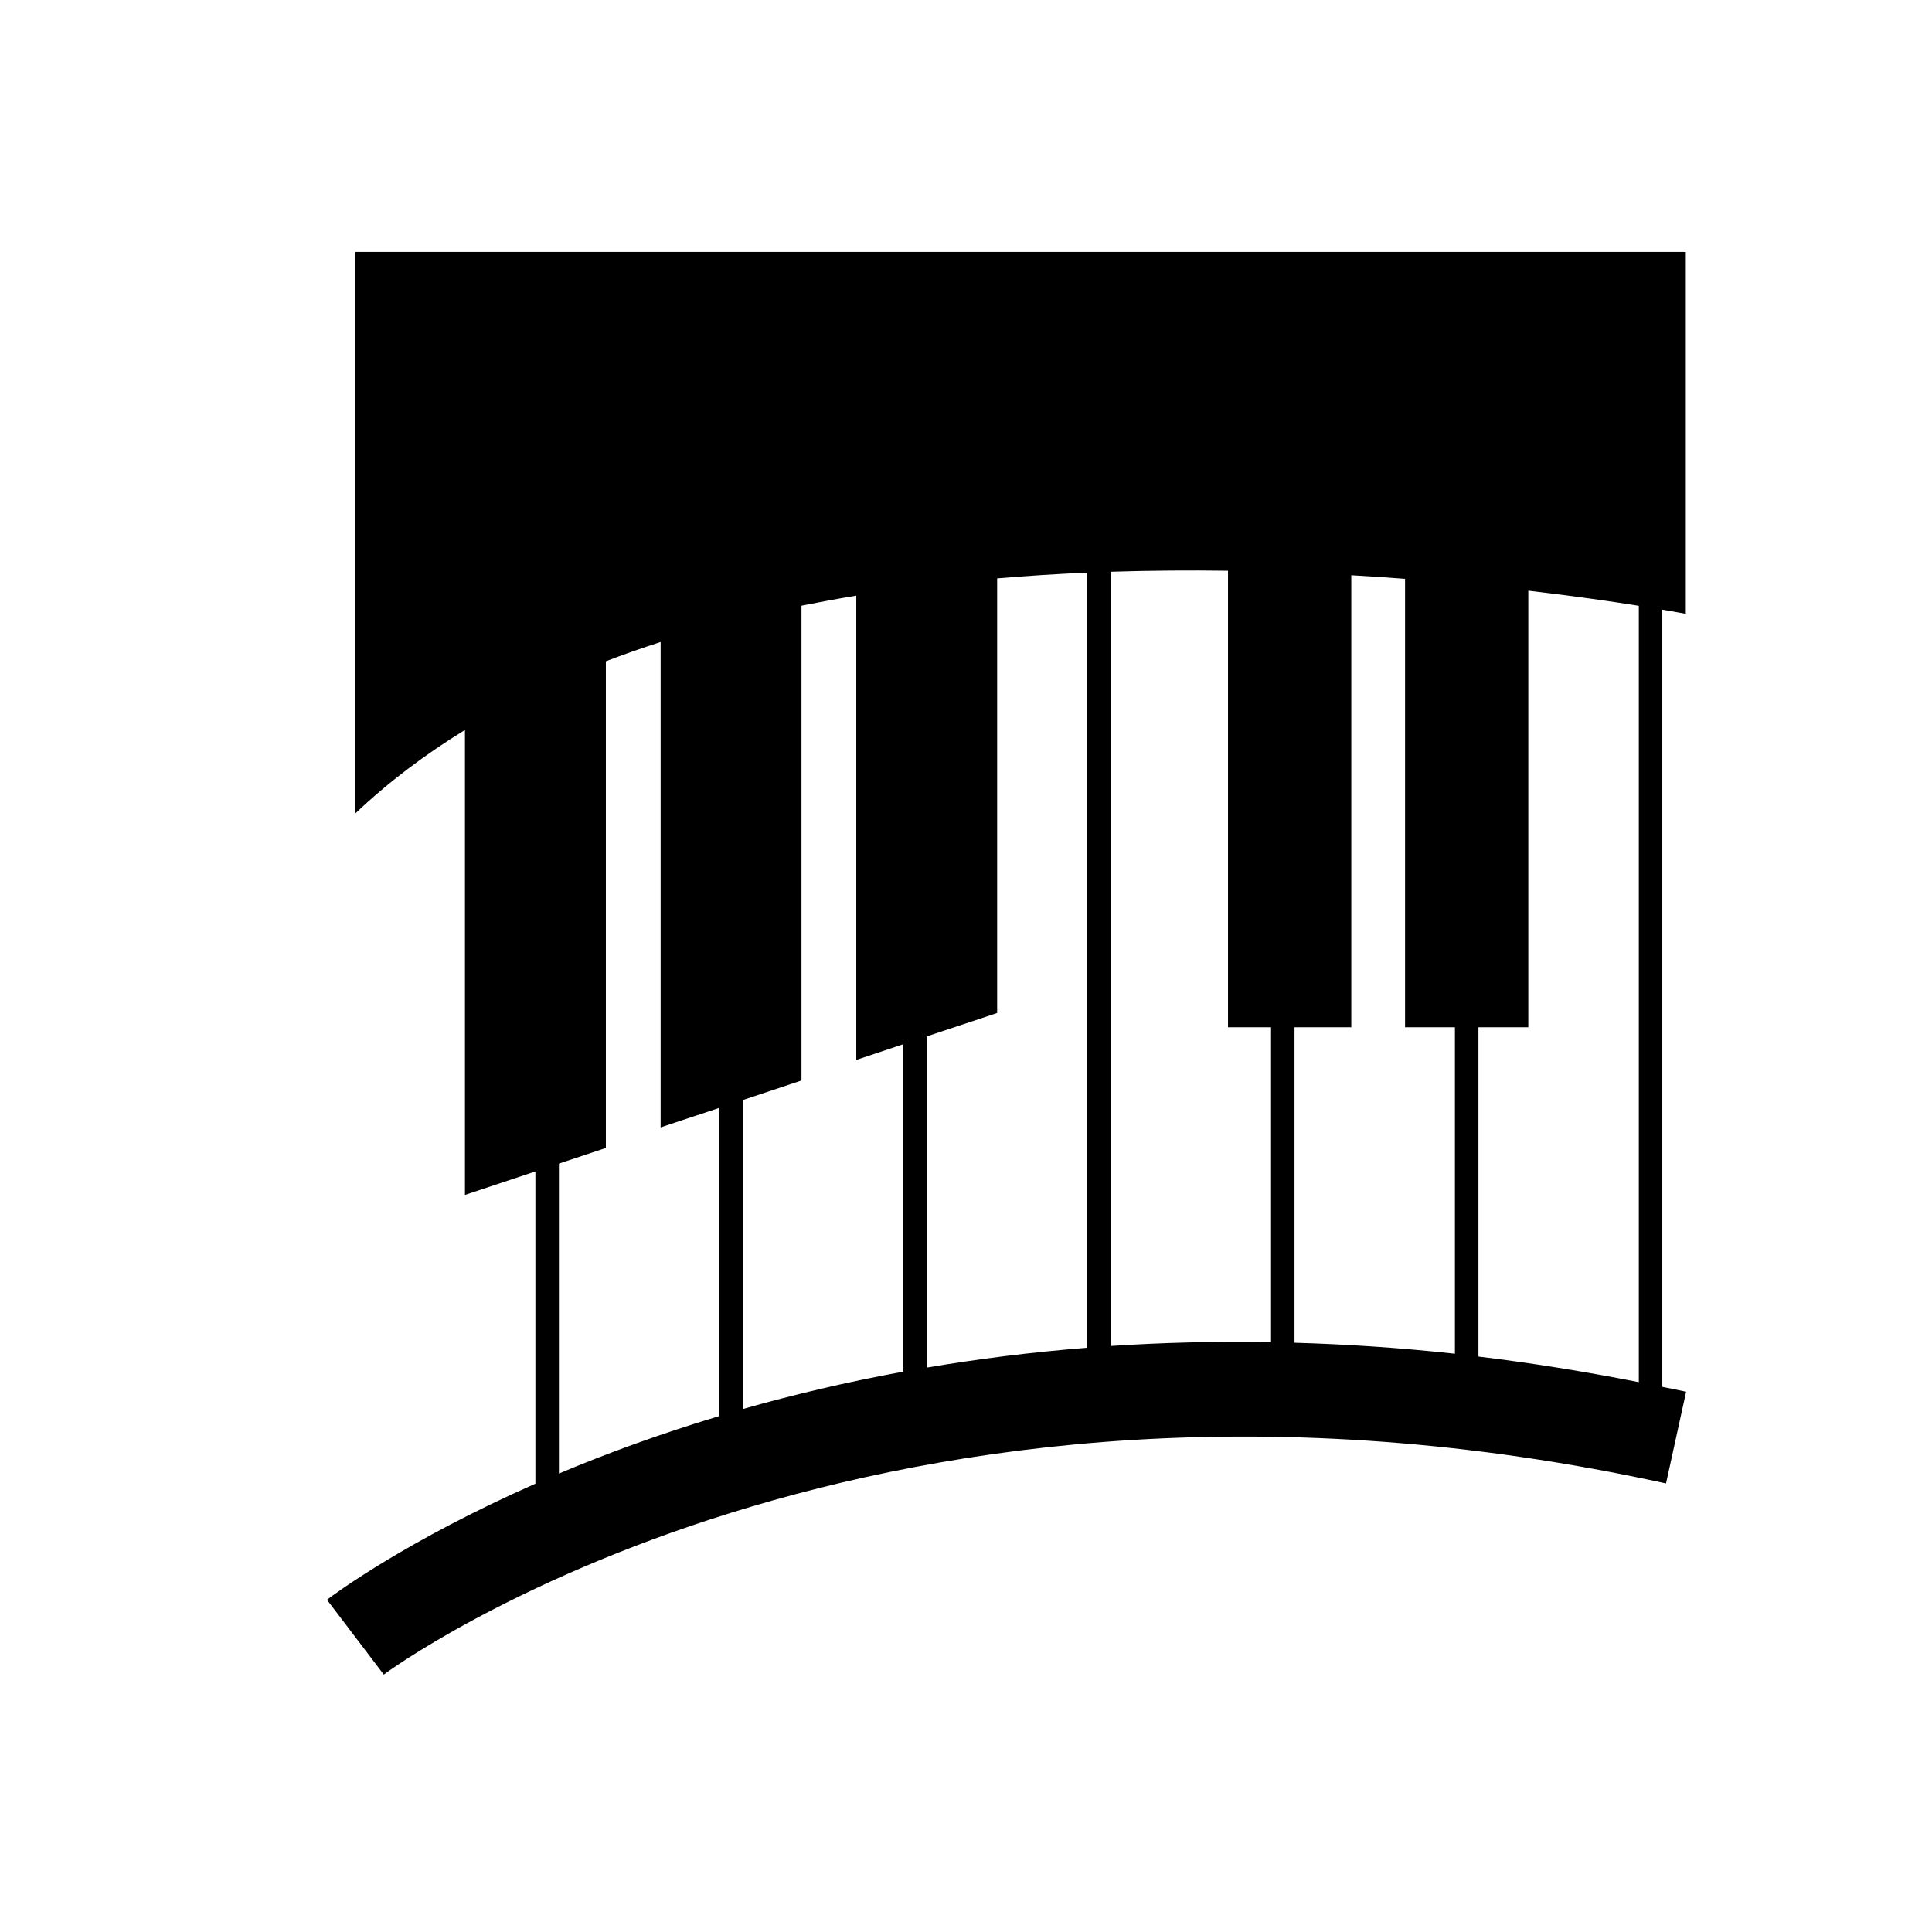 <?xml version="1.0" encoding="iso-8859-1"?>
<!-- Generator: Adobe Illustrator 17.0.0, SVG Export Plug-In . SVG Version: 6.00 Build 0)  -->
<!DOCTYPE svg PUBLIC "-//W3C//DTD SVG 1.1//EN" "http://www.w3.org/Graphics/SVG/1.1/DTD/svg11.dtd">
<svg version="1.1" id="Capa_1" xmlns="http://www.w3.org/2000/svg" xmlns:xlink="http://www.w3.org/1999/xlink" x="0px" y="0px"
	 width="64px" height="64px" viewBox="0 0 64 64" style="enable-background:new 0 0 64 64;" xml:space="preserve">
<path d="M55.066,45.942V20.194c0.505,0.086,0.778,0.14,0.778,0.14V8.344H11.772v18.601c1.1-1.045,2.319-1.959,3.63-2.764v15.402
	l2.334-0.777v10.343c-4.261,1.88-6.651,3.65-6.905,3.845l1.882,2.478c0.159-0.121,16.345-12.055,42.476-6.331l0.666-3.038
	C55.589,46.043,55.331,45.997,55.066,45.942z M54.288,45.786c-1.82-0.358-3.593-0.641-5.313-0.848V34.03h1.652V19.566
	c1.518,0.178,2.767,0.358,3.661,0.501V45.786z M44.763,34.03V19.055c0.611,0.035,1.205,0.075,1.781,0.119V34.03h1.652v10.814
	c-1.832-0.2-3.602-0.314-5.314-0.364V34.03H44.763z M26.55,35.792V20.063c0.604-0.121,1.208-0.232,1.815-0.332v15.38l1.556-0.519
	v10.846c-1.904,0.35-3.678,0.772-5.314,1.238V36.44L26.55,35.792z M30.698,34.333l2.334-0.777V19.159c1-0.085,1.996-0.148,2.98-0.19
	v25.677c-1.867,0.148-3.639,0.374-5.315,0.658V34.333z M18.515,38.546l1.555-0.518V21.905c0.596-0.229,1.201-0.441,1.814-0.639
	v16.08l1.944-0.647v10.209c-1.987,0.599-3.763,1.251-5.313,1.905V38.546z M36.79,44.588V18.94c1.326-0.042,2.627-0.051,3.889-0.033
	V34.03h1.426v10.431C40.261,44.429,38.487,44.475,36.79,44.588z"/>
</svg>

